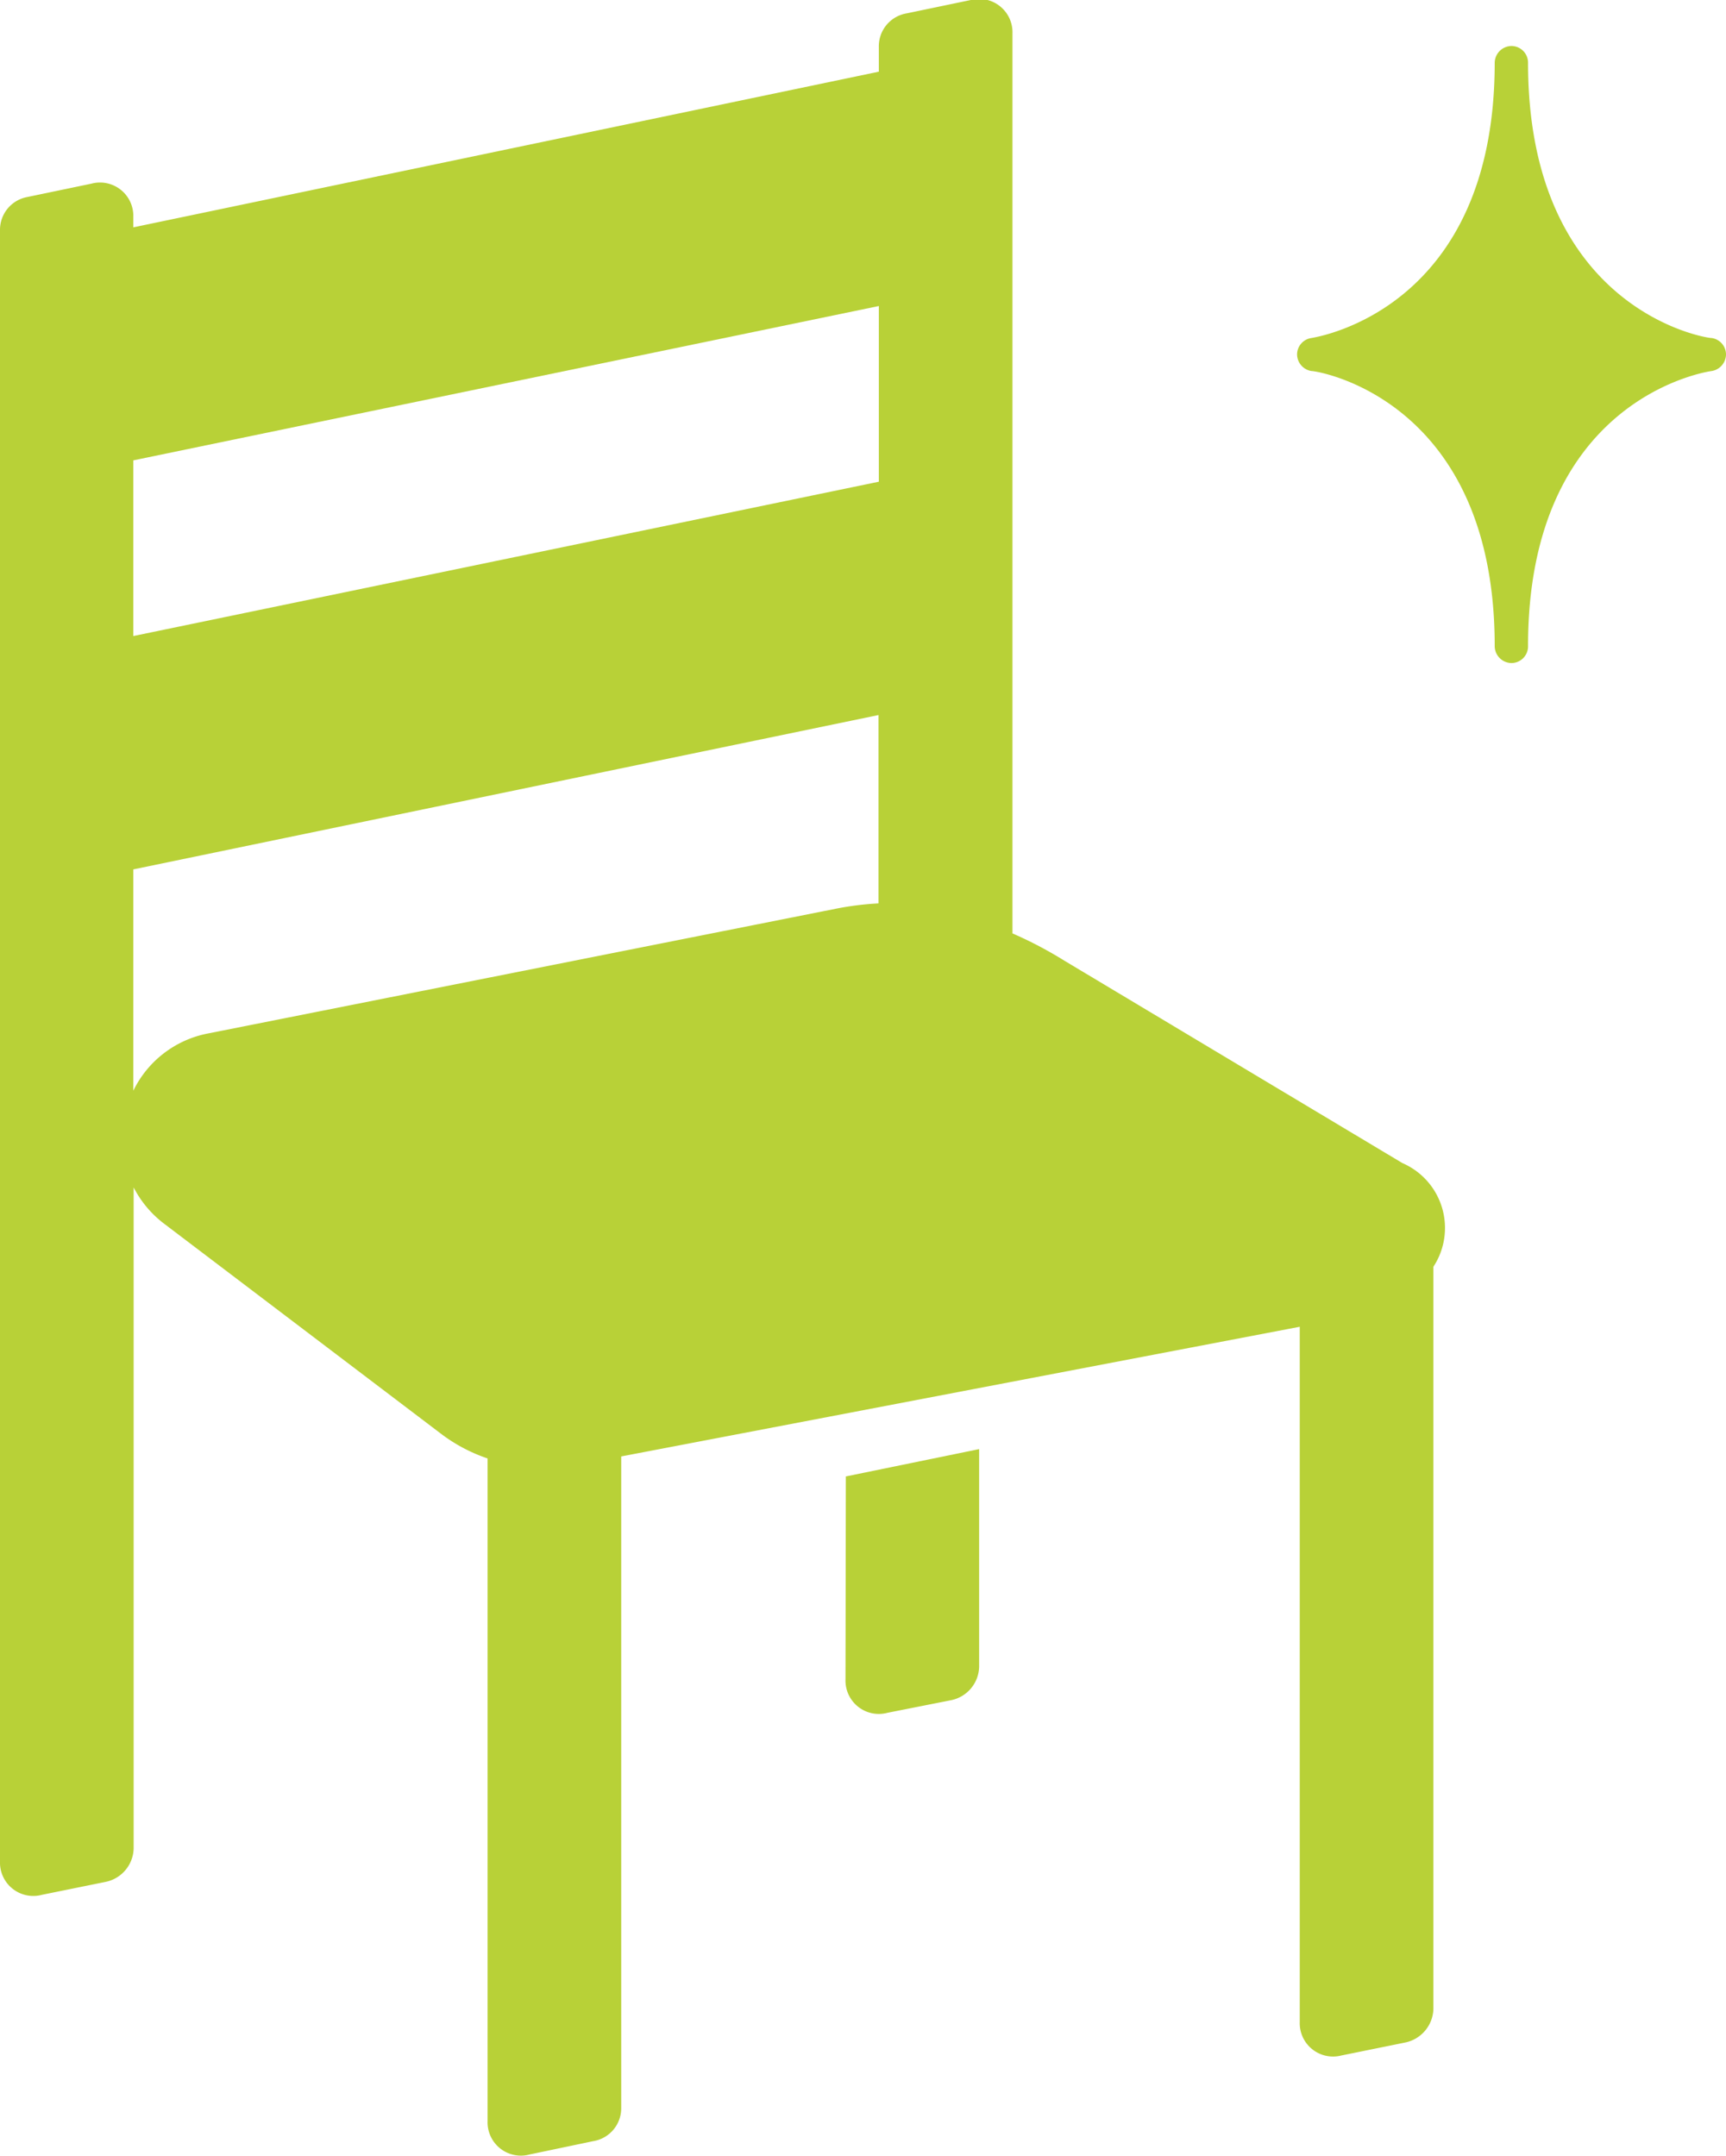 <svg xmlns="http://www.w3.org/2000/svg" viewBox="0 0 51.79 64.67"><defs><style>.cls-1{fill:#b8d137;}</style></defs><title>ico-08</title><g id="Layer_2" data-name="Layer 2"><g id="文字"><path class="cls-1" d="M25.37,50.38a1,1,0,0,0,1.26,1L28.55,51a1.05,1.05,0,0,0,.83-1V43.47l-4,.82Z"/><path class="cls-1" d="M42.08,34.89,31.94,28.82A12.09,12.09,0,0,0,30.38,28V1a1,1,0,0,0-1.25-1l-1.92.4a1,1,0,0,0-.84,1v.75L4,6.82V6.51a1,1,0,0,0-1.26-1l-1.92.4A1,1,0,0,0,0,6.9V55.84a1,1,0,0,0,1.26,1l1.92-.39a1.05,1.05,0,0,0,.83-1V35.62a3.2,3.2,0,0,0,.93,1.1L13.22,43a4.91,4.91,0,0,0,1.41.75V63.63a1,1,0,0,0,1.26,1l1.91-.4a1,1,0,0,0,.84-1V43.69L39,39.8V60.66a1,1,0,0,0,1.25,1l1.92-.39a1.06,1.06,0,0,0,.84-1V38A2.12,2.12,0,0,0,42.08,34.89ZM26.37,9.18v5.27L4,19.08V13.81ZM6.25,31A3.15,3.15,0,0,0,4,32.72V26.08l22.36-4.63V27.1a9,9,0,0,0-1.23.15Z"/><path class="cls-1" d="M51.36,10.14c-.23,0-5.51-.89-5.51-8.26a.5.5,0,0,0-.5-.5.51.51,0,0,0-.5.5c0,7.37-5.28,8.22-5.5,8.26a.5.5,0,0,0-.43.49.51.51,0,0,0,.43.5c.22,0,5.5.88,5.5,8.25a.51.51,0,0,0,.5.51.5.5,0,0,0,.5-.51c0-7.37,5.28-8.22,5.51-8.25a.51.51,0,0,0,.43-.5A.5.5,0,0,0,51.36,10.14Z"/></g></g></svg>